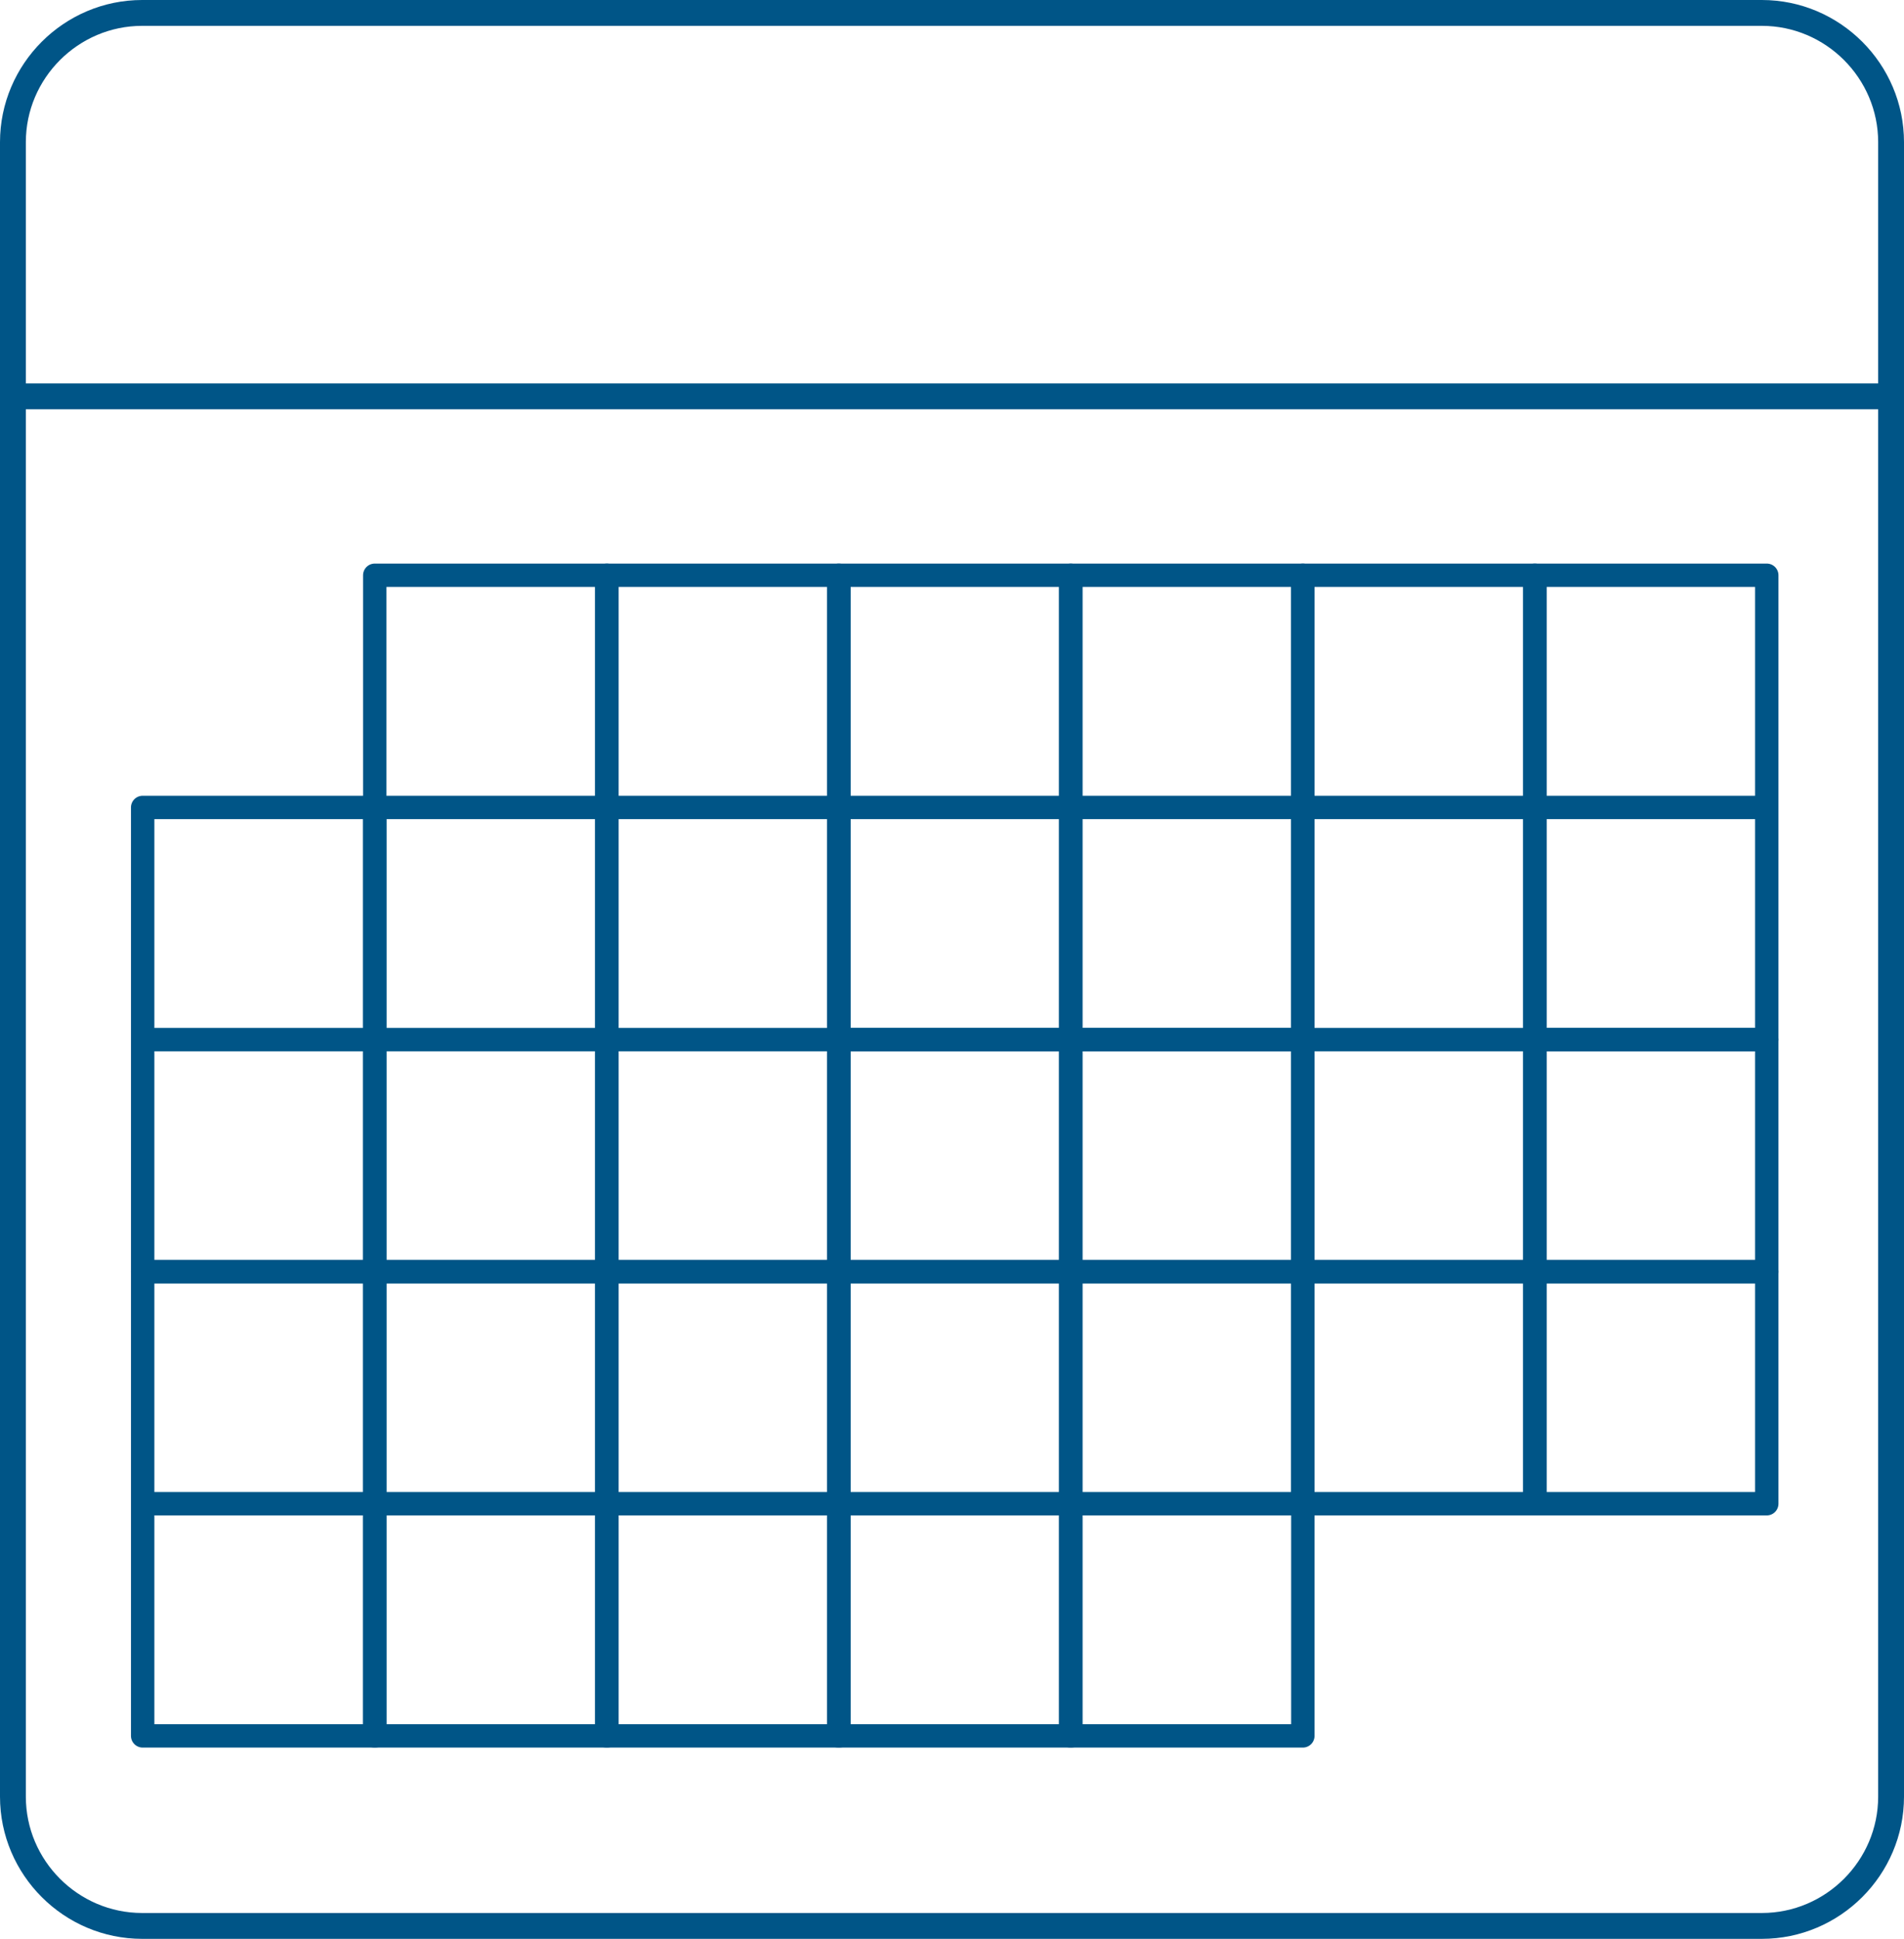 <svg xmlns="http://www.w3.org/2000/svg" xmlns:xlink="http://www.w3.org/1999/xlink" width="73.67" height="74.99" viewBox="0 0 73.67 74.99" style="enable-background:new 0 0 73.67 74.99" xml:space="preserve"><style>.st1{clip-path:url(#SVGID_2_);fill:none;stroke:#005587;stroke-linejoin:round;stroke-width:.905}</style><defs><path id="SVGID_1_" d="M0 0h73.67v74.99H0z"/></defs><clipPath id="SVGID_2_"><use xlink:href="#SVGID_1_" style="overflow:visible"/></clipPath><path d="M68.17 74.49H5.5c-2.75 0-5-2.25-5-5V5.5c0-2.75 2.25-5 5-5h62.67c2.75 0 5 2.25 5 5v63.99c0 2.75-2.25 5-5 5zM.89 15.33h71.88" style="stroke-linecap:round;clip-path:url(#SVGID_2_);fill:none;stroke:#005587;stroke-linejoin:round"/><path class="st1" d="M5.52 31.23h8.98v8.98H5.52zm0 8.98h8.98v8.98H5.52z"/><path class="st1" d="M5.52 49.18h8.98v8.98H5.52zm0 8.98h8.98v8.98H5.52zm8.98-35.91h8.98v8.98H14.5zm0 8.98h8.98v8.98H14.5zm0 8.98h8.98v8.98H14.5z"/><path class="st1" d="M14.5 49.18h8.98v8.98H14.5zm0 8.98h8.98v8.98H14.5zm8.98-35.91h8.98v8.98h-8.98zm0 8.98h8.98v8.98h-8.98zm0 8.98h8.98v8.98h-8.98z"/><path class="st1" d="M23.48 49.18h8.98v8.98h-8.98zm0 8.98h8.98v8.98h-8.98zm8.97-35.91h8.98v8.98h-8.98zm0 8.98h8.98v8.98h-8.98z"/><path class="st1" d="M32.45 40.21h8.98v8.98h-8.98z"/><path class="st1" d="M32.45 49.18h8.98v8.98h-8.98zm0 8.98h8.98v8.98h-8.98zm8.98-35.91h8.98v8.98h-8.98zm0 8.98h8.98v8.98h-8.98z"/><path class="st1" d="M41.43 40.21h8.98v8.98h-8.98z"/><path class="st1" d="M41.43 49.18h8.98v8.98h-8.98zm0 8.98h8.98v8.98h-8.98zm8.98-35.91h8.98v8.98h-8.98zm0 8.98h8.98v8.98h-8.98zm0 8.98h8.98v8.98h-8.98z"/><path class="st1" d="M50.41 49.18h8.98v8.98h-8.98zm8.97-26.93h8.98v8.98h-8.98zm0 8.98h8.98v8.98h-8.98z"/><path class="st1" d="M59.38 40.21h8.98v8.98h-8.98z"/><path class="st1" d="M59.38 49.18h8.98v8.98h-8.98z"/></svg>